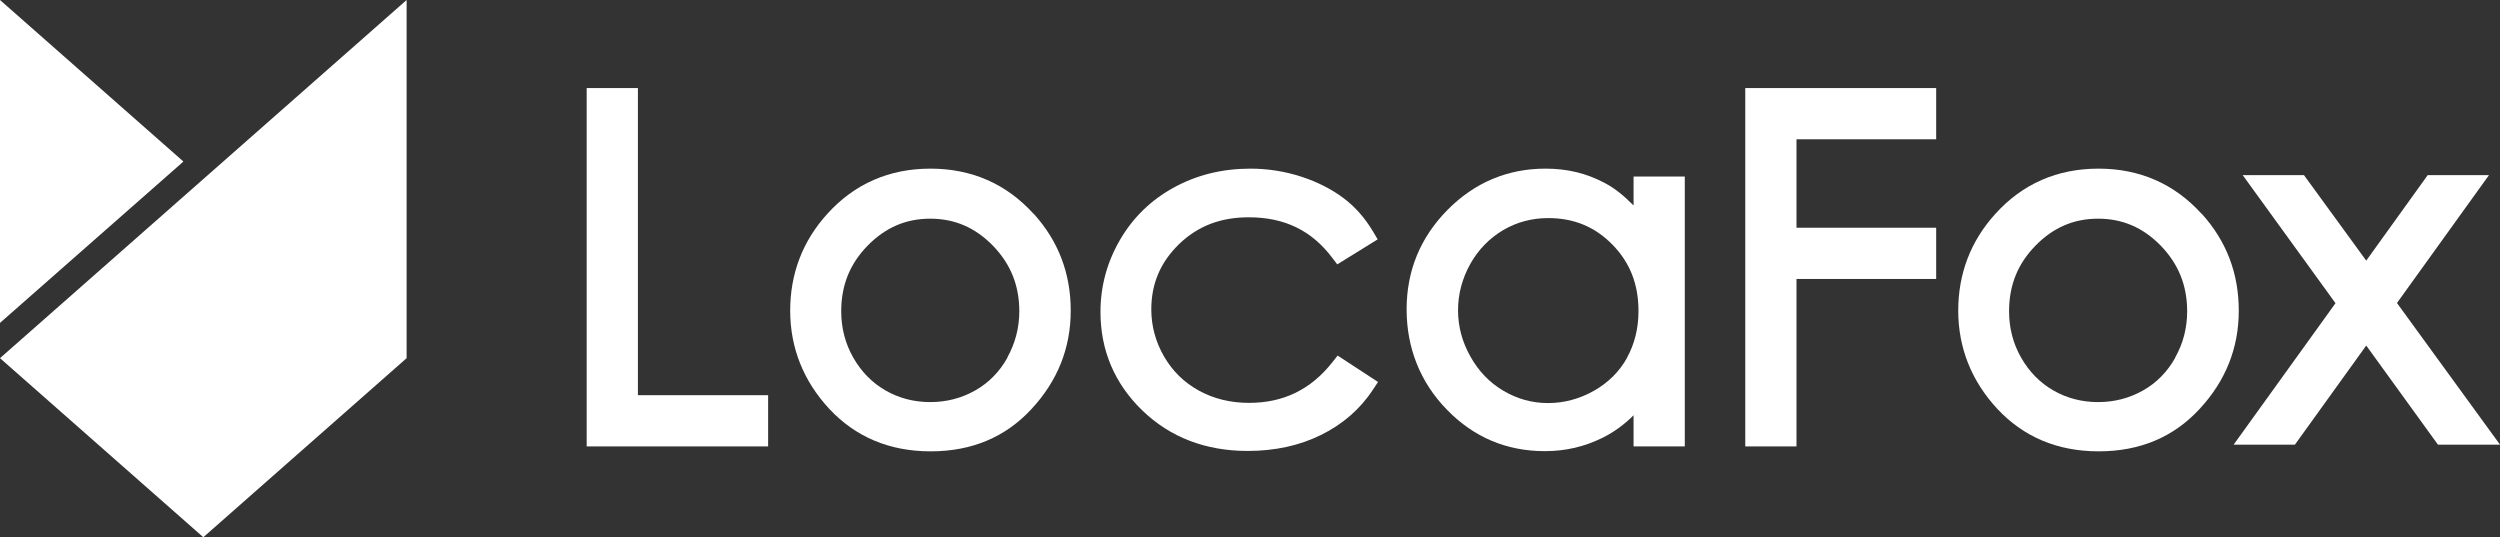 <svg xmlns="http://www.w3.org/2000/svg" id="uuid-a034abcb-2b8d-41b8-a5bd-60152594dbcb" data-name="Ebene 1" viewBox="0 0 126.9 27.27"><rect x="0" y="0" width="126.9" height="27.27" fill="#333333" stroke="none"/><polygon points="32.38 20.06 32.38 4.47 29.78 4.47 29.78 22.66 38.99 22.66 38.99 20.06 32.38 20.06" fill="#fff"></polygon><path d="M52.46,10.85c-1.38-1.52-3.14-2.29-5.23-2.29s-3.86.77-5.24,2.3c-1.25,1.38-1.88,3.03-1.88,4.91s.67,3.57,1.99,4.99c1.33,1.42,3.05,2.15,5.14,2.15s3.8-.72,5.12-2.15c1.32-1.42,1.99-3.09,1.99-4.99s-.63-3.54-1.88-4.92M51.14,18.15c-.4.72-.95,1.28-1.64,1.67-.69.39-1.45.59-2.28.59s-1.59-.2-2.27-.59c-.68-.39-1.23-.95-1.64-1.67-.41-.72-.61-1.51-.61-2.35,0-1.32.44-2.41,1.34-3.33.9-.92,1.94-1.37,3.18-1.37s2.28.45,3.18,1.37c.9.93,1.34,2.02,1.34,3.33,0,.84-.21,1.63-.61,2.35" fill="#fff"></path><path d="M67.89,18.06l-.26.33c-1.1,1.39-2.49,2.06-4.23,2.06-.94,0-1.79-.21-2.54-.62-.75-.41-1.34-.99-1.77-1.73-.43-.74-.65-1.55-.65-2.39,0-1.31.46-2.39,1.4-3.31.95-.92,2.1-1.37,3.55-1.37,1.81,0,3.19.67,4.23,2.05l.26.34,2.05-1.27-.23-.39c-.41-.69-.92-1.27-1.51-1.71-.59-.44-1.3-.81-2.13-1.08-.83-.27-1.7-.41-2.59-.41-1.42,0-2.72.32-3.87.95-1.16.63-2.08,1.52-2.74,2.65-.66,1.13-1,2.36-1,3.67,0,1.96.72,3.65,2.13,5.01,1.41,1.36,3.21,2.05,5.34,2.05,1.38,0,2.63-.27,3.72-.81,1.1-.54,1.99-1.31,2.64-2.3l.26-.39-2.05-1.34Z" fill="#fff"></path><path d="M82.92,8.96v1.47c-.47-.47-.92-.86-1.48-1.15-.91-.48-1.87-.72-2.99-.72-1.93,0-3.61.71-4.98,2.1-1.37,1.39-2.07,3.08-2.07,5.04s.69,3.71,2.05,5.1c1.36,1.4,3.03,2.1,4.96,2.1,1.08,0,2.02-.23,2.94-.68.58-.29,1.1-.67,1.57-1.14v1.58h2.6v-13.7h-2.6ZM82.58,18.18c-.39.69-.95,1.25-1.68,1.66-.73.41-1.51.62-2.32.62s-1.56-.21-2.26-.62c-.7-.41-1.27-1-1.68-1.74-.42-.74-.63-1.53-.63-2.35s.21-1.61.62-2.35c.41-.73.98-1.31,1.67-1.72.7-.41,1.47-.61,2.29-.61,1.3,0,2.37.44,3.26,1.35.89.91,1.32,2.01,1.32,3.37,0,.88-.2,1.68-.59,2.38" fill="#fff"></path><polygon points="98.28 7.07 98.28 4.47 88.59 4.47 88.59 22.66 91.19 22.66 91.19 14.16 98.28 14.16 98.28 11.56 91.19 11.56 91.19 7.07 98.28 7.07" fill="#fff"></polygon><path d="M111.75,10.85c-1.38-1.52-3.14-2.29-5.23-2.29s-3.86.77-5.24,2.3c-1.25,1.38-1.88,3.03-1.88,4.91s.67,3.57,1.99,4.99c1.33,1.42,3.05,2.15,5.14,2.15s3.8-.72,5.12-2.15c1.32-1.42,1.99-3.09,1.99-4.99s-.63-3.54-1.88-4.92M110.42,18.15c-.4.72-.95,1.28-1.64,1.67-.69.39-1.45.59-2.28.59s-1.59-.2-2.27-.59c-.68-.39-1.23-.95-1.64-1.67-.41-.72-.61-1.51-.61-2.35,0-1.32.44-2.41,1.34-3.33.9-.92,1.94-1.37,3.18-1.37s2.28.45,3.18,1.37c.9.93,1.34,2.02,1.34,3.33,0,.84-.2,1.63-.61,2.35" fill="#fff"></path><polygon points="121.67 15.38 126.34 8.89 123.23 8.89 120.11 13.23 116.95 8.89 113.84 8.89 118.55 15.39 113.38 22.57 116.49 22.57 120.11 17.54 123.75 22.57 126.9 22.57 121.67 15.38" fill="#fff"></polygon><polygon points="20.64 0 0 18.18 10.32 27.27 20.64 18.18 20.64 0" fill="#fff"></polygon><polygon points="0 0 0 16.39 9.31 8.2 0 0" fill="#fff"></polygon></svg>